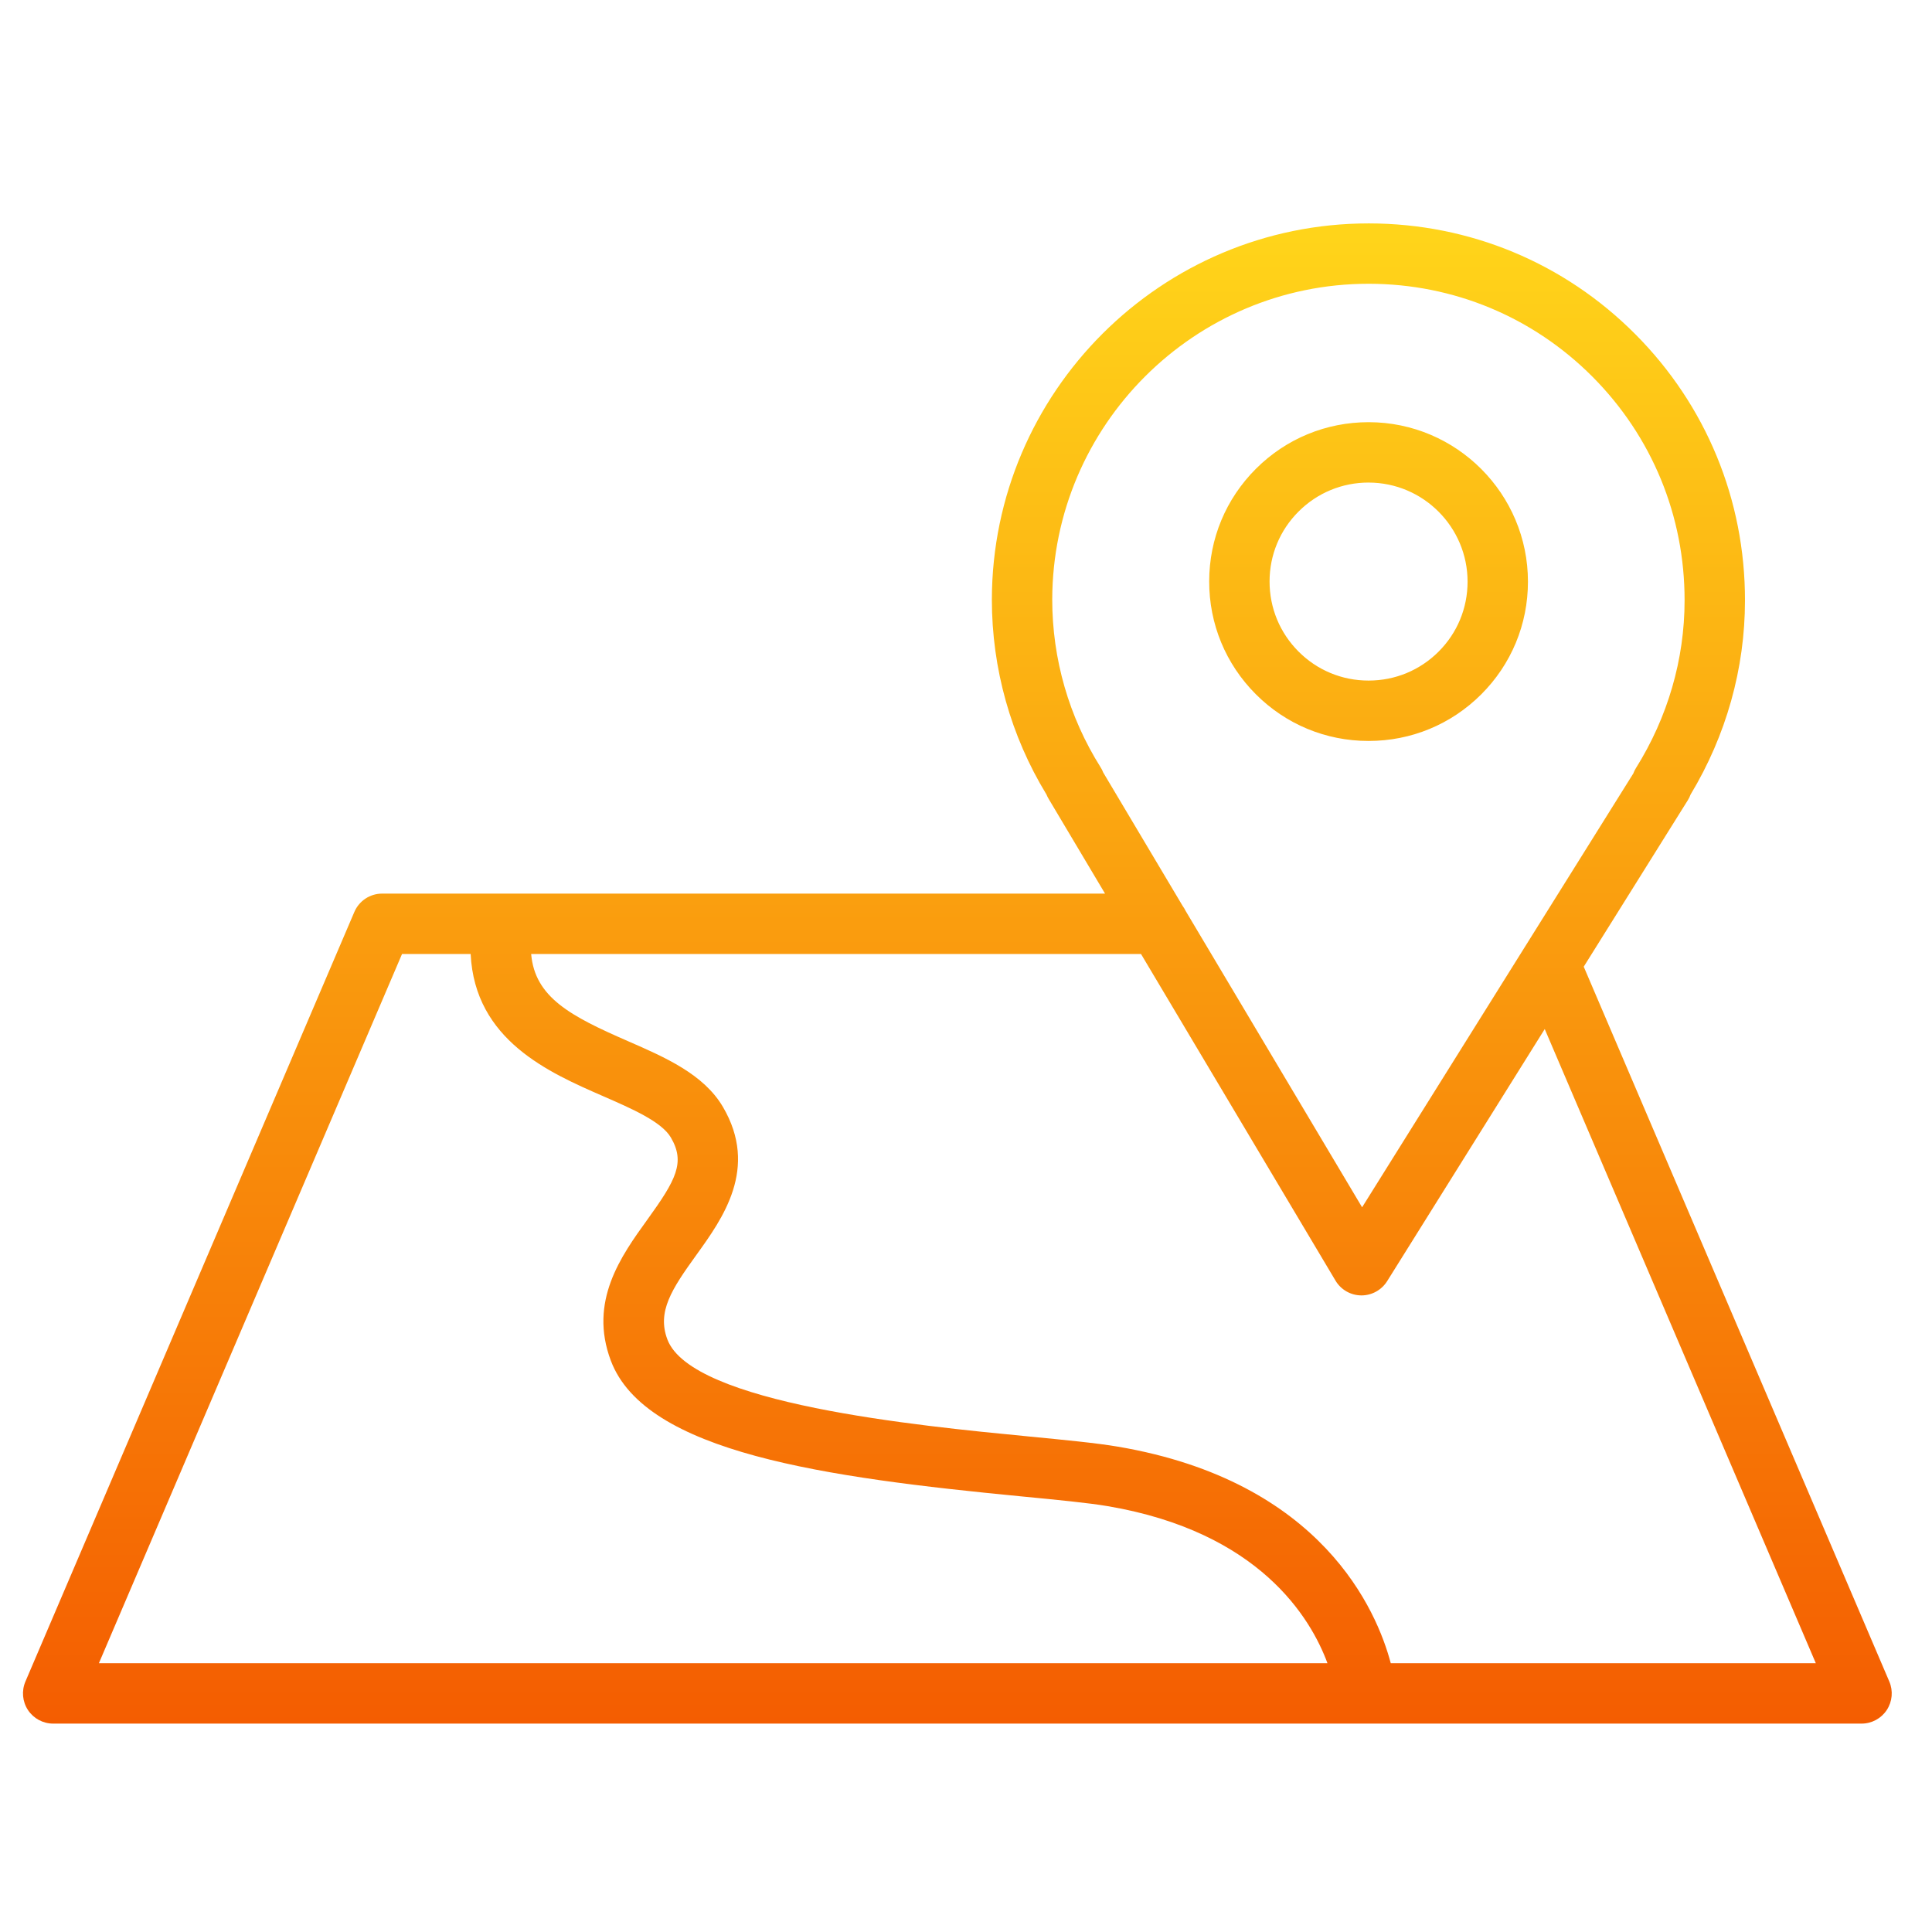 <svg xmlns="http://www.w3.org/2000/svg" width="96" height="96" viewBox="0 0 96 96" fill="none"><path fill-rule="evenodd" clip-rule="evenodd" d="M67.635 64.368H67.651C68.167 64.368 68.648 64.101 68.924 63.664L76.757 51.133L90.227 82.644H69.106C68.423 80.064 65.715 73.609 55.543 71.883C54.477 71.702 52.894 71.549 51.061 71.372L51.048 71.37C45.624 70.845 34.365 69.754 33.161 66.554C32.643 65.18 33.371 64.065 34.601 62.359C35.912 60.54 37.708 58.048 35.923 55.004C34.968 53.375 33.046 52.537 31.187 51.727L31.185 51.726C28.355 50.492 26.578 49.56 26.393 47.403H56.696L66.362 63.636C66.63 64.085 67.112 64.362 67.635 64.368ZM23.386 47.403H19.977L4.914 82.644H65.961C65.132 80.399 62.585 76.12 55.041 74.84C54.08 74.677 52.547 74.528 50.771 74.357C40.992 73.411 32.072 72.183 30.352 67.61C29.242 64.661 30.862 62.413 32.164 60.606L32.166 60.604C33.592 58.626 34.062 57.762 33.334 56.521C32.873 55.735 31.405 55.095 29.985 54.476L29.985 54.475C27.277 53.295 23.594 51.689 23.386 47.403ZM83.869 39.759L78.695 48.034L93.879 83.555C94.077 84.019 94.029 84.55 93.752 84.971C93.474 85.392 93.004 85.645 92.5 85.645H2.642C2.138 85.645 1.668 85.392 1.39 84.972C1.113 84.552 1.065 84.019 1.263 83.555L17.608 45.313C17.844 44.761 18.387 44.403 18.987 44.403H54.909L52.104 39.691C52.064 39.624 52.03 39.555 52.001 39.483C50.223 36.564 49.285 33.219 49.285 29.79C49.303 19.479 57.699 11.101 68.005 11.101H68.028C73.031 11.108 77.728 13.062 81.254 16.602C84.778 20.139 86.714 24.841 86.707 29.84C86.707 33.218 85.773 36.545 84.003 39.482C83.969 39.578 83.924 39.67 83.869 39.759ZM54.82 38.388L58.769 45.021C58.823 45.095 58.87 45.173 58.91 45.257L67.682 59.989L81.158 38.434C81.192 38.342 81.235 38.252 81.288 38.167C82.87 35.64 83.706 32.76 83.706 29.839V29.837C83.713 25.637 82.087 21.689 79.128 18.718C76.168 15.747 72.224 14.107 68.024 14.1H68.004C59.349 14.1 52.299 21.135 52.285 29.792C52.285 32.746 53.116 35.628 54.687 38.124C54.741 38.207 54.785 38.296 54.82 38.388ZM67.995 36.817H68.011C70.119 36.817 72.102 35.997 73.597 34.507C75.095 33.013 75.921 31.025 75.923 28.91C75.927 24.541 72.378 20.983 68.013 20.978H68.005C65.892 20.978 63.906 21.799 62.41 23.29C60.912 24.784 60.086 26.771 60.084 28.883C60.08 31.002 60.902 32.994 62.399 34.494C63.894 35.992 65.883 36.817 67.995 36.817ZM64.528 25.415C65.457 24.488 66.692 23.978 68.004 23.978C68.006 23.978 68.008 23.978 68.009 23.979C70.721 23.982 72.925 26.194 72.923 28.908C72.922 30.221 72.409 31.456 71.479 32.383C70.551 33.308 69.32 33.817 68.008 33.817H67.998C66.686 33.817 65.451 33.305 64.523 32.375C63.593 31.443 63.082 30.205 63.084 28.888C63.085 27.576 63.598 26.342 64.528 25.415Z" fill="url(#paint0_linear_509_3395)"></path><defs><linearGradient id="paint0_linear_509_3395" x1="47.571" y1="85.645" x2="47.571" y2="11.101" gradientUnits="userSpaceOnUse"><stop stop-color="#F45D01"></stop><stop offset="1" stop-color="#FFD51A"></stop></linearGradient></defs></svg>